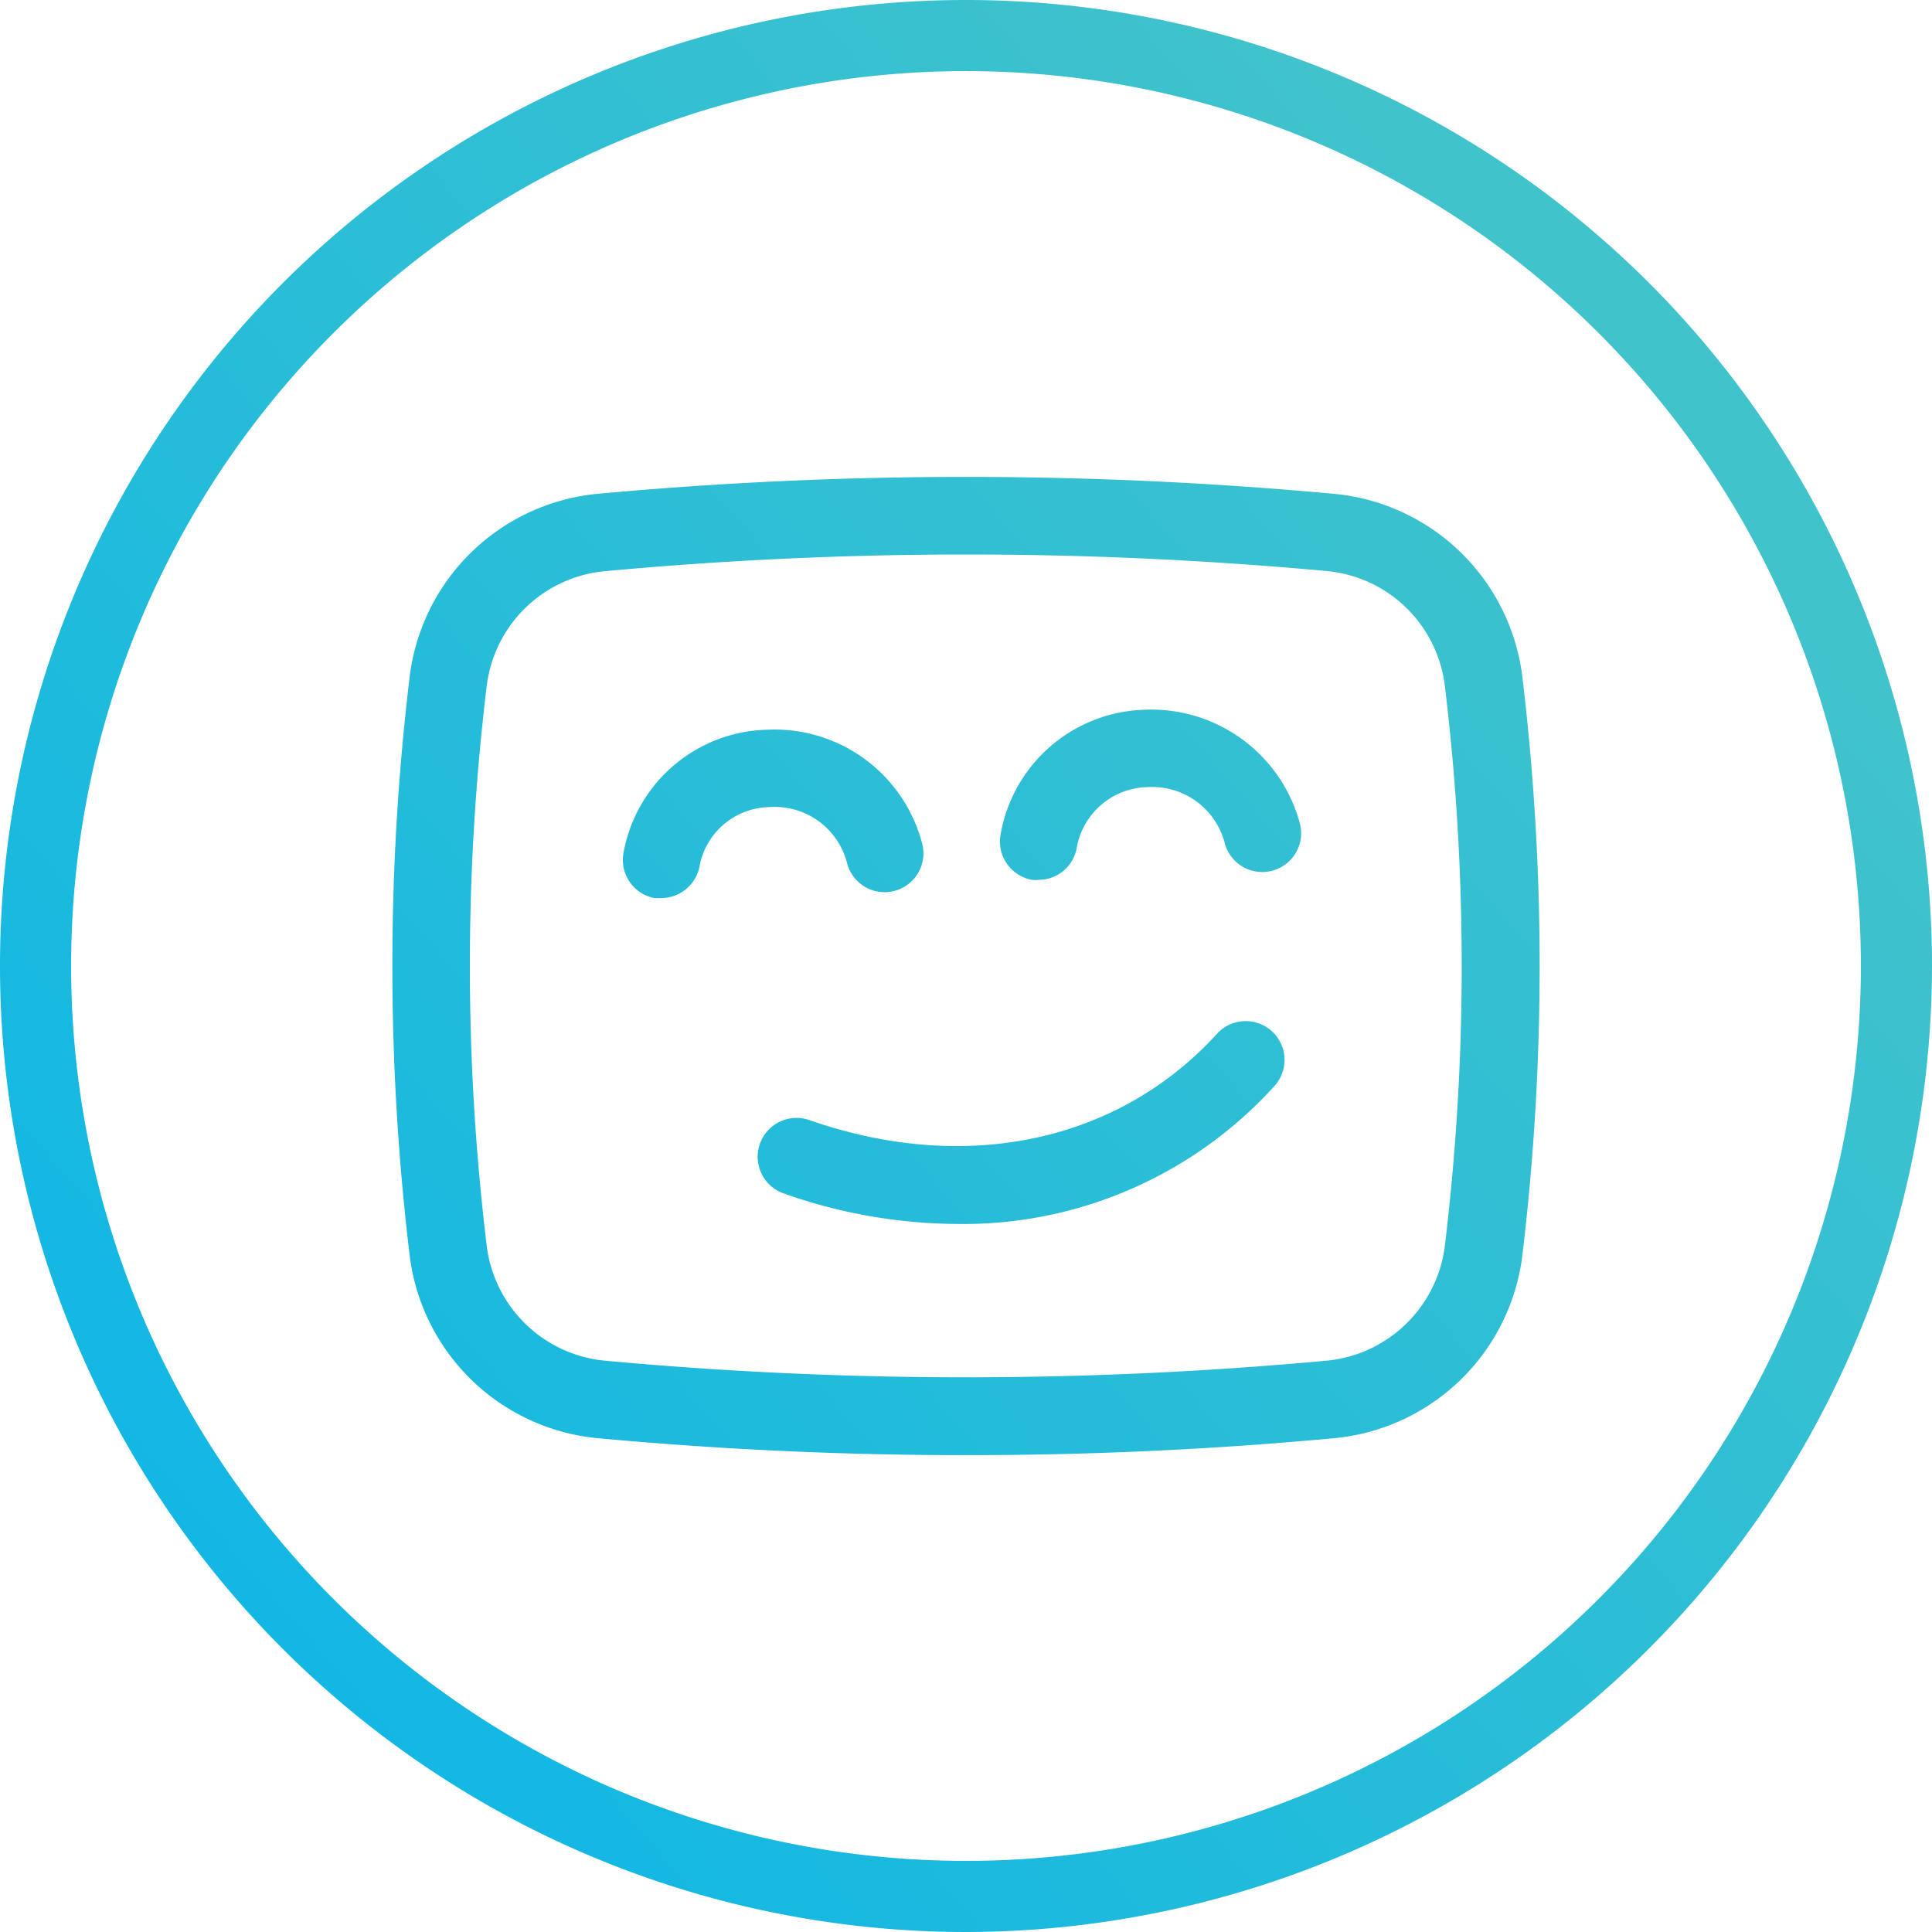 <svg xmlns="http://www.w3.org/2000/svg" xmlns:xlink="http://www.w3.org/1999/xlink" viewBox="0 0 133.38 133.38"><defs><style>.cls-1{fill:#fff;}.cls-2{fill:url(#linear-gradient);}.cls-3{fill:url(#linear-gradient-2);}.cls-4{fill:url(#linear-gradient-3);}.cls-5{fill:url(#linear-gradient-4);}.cls-6{fill:url(#linear-gradient-5);}</style><linearGradient id="linear-gradient" x1="-145.26" y1="252.44" x2="129.26" y2="11.86" gradientUnits="userSpaceOnUse"><stop offset="0.08" stop-color="#0083f1"/><stop offset="0.48" stop-color="#03b4eb"/><stop offset="0.94" stop-color="#41c3cb"/></linearGradient><linearGradient id="linear-gradient-2" x1="-155.33" y1="240.95" x2="119.19" y2="0.38" xlink:href="#linear-gradient"/><linearGradient id="linear-gradient-3" x1="-144.7" y1="253.07" x2="129.82" y2="12.5" xlink:href="#linear-gradient"/><linearGradient id="linear-gradient-4" x1="-138.68" y1="259.94" x2="135.83" y2="19.37" xlink:href="#linear-gradient"/><linearGradient id="linear-gradient-5" x1="-145.27" y1="252.43" x2="129.24" y2="11.85" xlink:href="#linear-gradient"/></defs><title>Artboard 63</title><g id="Full_Width" data-name="Full Width"><rect class="cls-1" x="-623.37" y="-4209.18" width="1920" height="4591.4"/></g><g id="Layer_1" data-name="Layer 1"><path class="cls-2" d="M66.69,100.46c-8.52,0-17-.39-25.52-1.18A14.45,14.45,0,0,1,28.28,86.66a167.72,167.72,0,0,1,0-39.93A14.45,14.45,0,0,1,41.17,34.1a277.14,277.14,0,0,1,51,0A14.45,14.45,0,0,1,105.1,46.73a167.72,167.72,0,0,1,0,39.93A14.45,14.45,0,0,1,92.21,99.28h0C83.75,100.07,75.3,100.46,66.69,100.46ZM92,96.6,66.69,38.28c-8.36,0-16.71.39-25,1.16a9.06,9.06,0,0,0-8.09,7.93A161.12,161.12,0,0,0,33.6,86a9.09,9.09,0,0,0,8.07,7.93,271.14,271.14,0,0,0,50,0h0A9.1,9.1,0,0,0,99.75,86a161.12,161.12,0,0,0,0-38.64,9.06,9.06,0,0,0-8.08-7.93C83.41,38.67,75.05,38.28,66.69,38.28Z"/><path class="cls-3" d="M45.69,62a4.51,4.51,0,0,1-.52,0,2.68,2.68,0,0,1-2.12-3.14h0a10.33,10.33,0,0,1,9.87-8.48,10.53,10.53,0,0,1,10.72,7.77,2.68,2.68,0,0,1-5.08,1.7,1.42,1.42,0,0,1-.07-.22,5.15,5.15,0,0,0-5.35-3.91,5,5,0,0,0-4.86,4.16A2.7,2.7,0,0,1,45.69,62Z"/><path class="cls-4" d="M71.73,60.74a2.09,2.09,0,0,1-.5,0,2.69,2.69,0,0,1-2.15-3.14A10.39,10.39,0,0,1,79,49a10.62,10.62,0,0,1,10.72,7.77,2.68,2.68,0,0,1-5.15,1.5,5.18,5.18,0,0,0-5.35-3.93,5.07,5.07,0,0,0-4.88,4.16A2.67,2.67,0,0,1,71.73,60.74Z"/><path class="cls-5" d="M66.1,84.5a36.37,36.37,0,0,1-12-2.11,2.68,2.68,0,0,1,1.78-5.06C66.64,81.08,77.16,78.87,84,71.39a2.68,2.68,0,0,1,4,3.57A29,29,0,0,1,66.1,84.5Z"/><g id="Group_977" data-name="Group 977"><g id="Group_899" data-name="Group 899"><path id="Path_1258" data-name="Path 1258" class="cls-6" d="M66.69,133.38a66.69,66.69,0,1,1,66.69-66.69h0A66.76,66.76,0,0,1,66.69,133.38Zm0-128.47a61.78,61.78,0,1,0,61.78,61.78A61.78,61.78,0,0,0,66.69,4.91Z"/></g></g></g></svg>